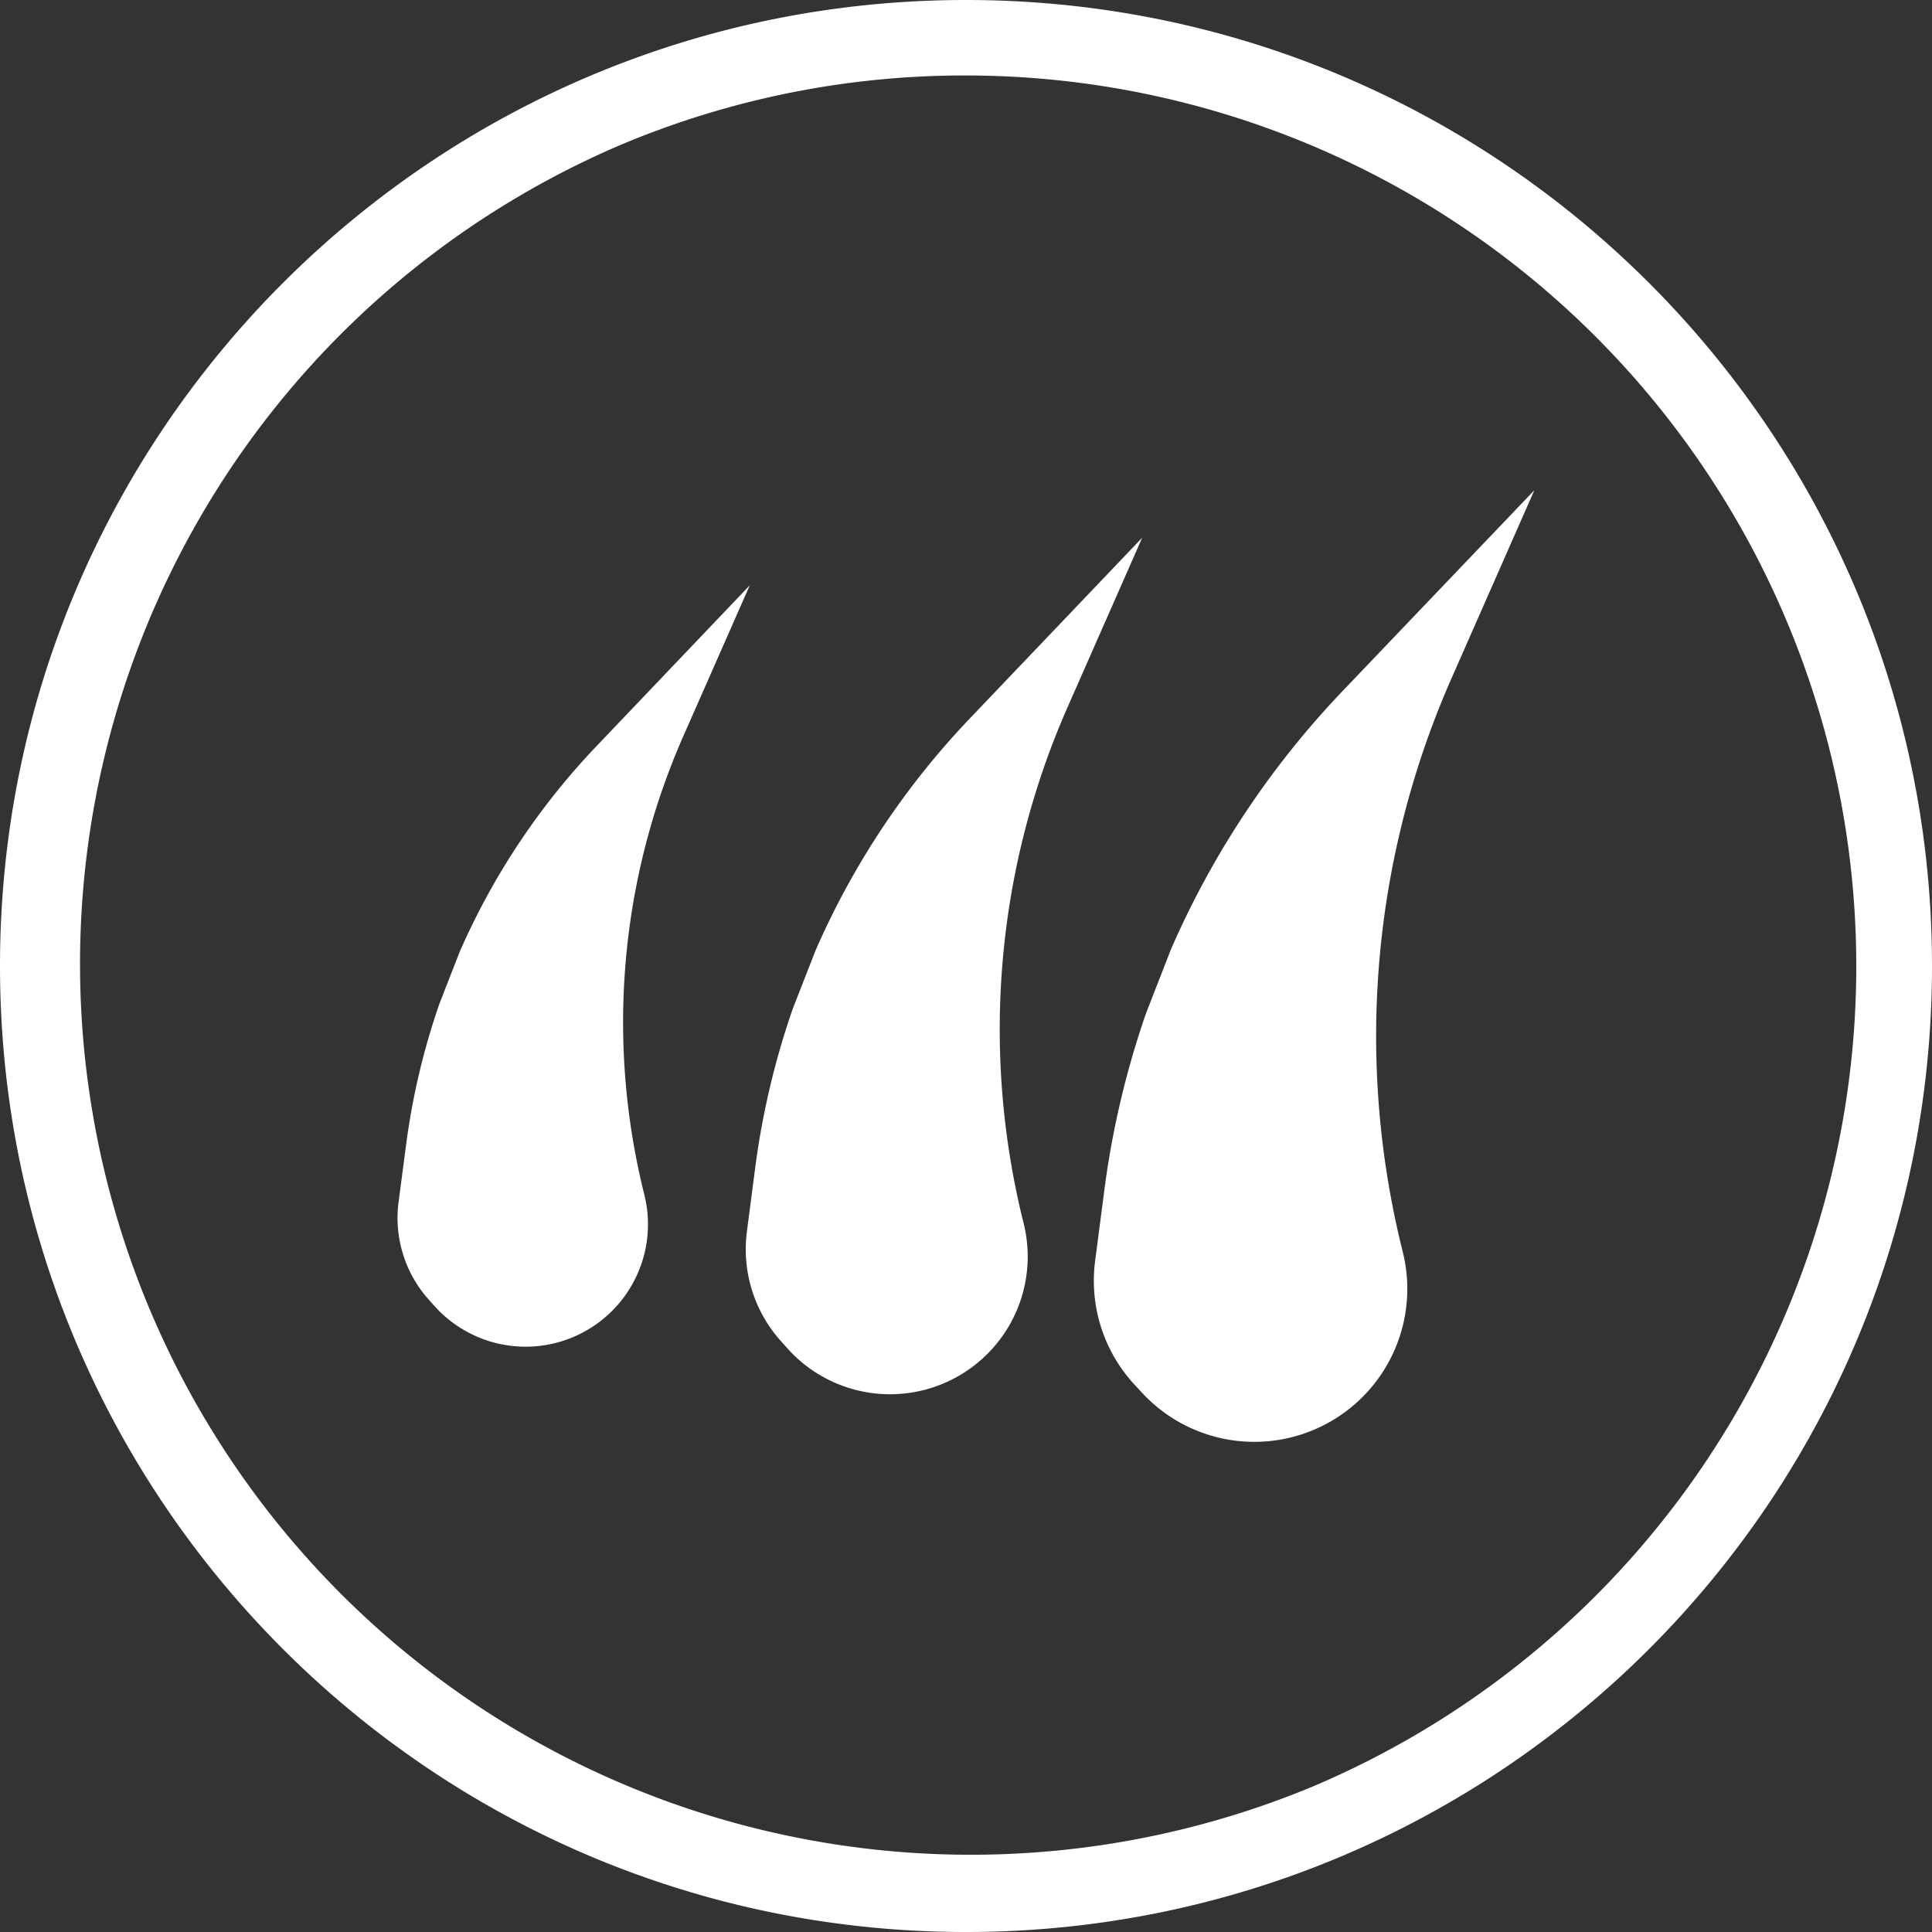 <svg xmlns="http://www.w3.org/2000/svg" viewBox="0 0 512 512"><rect x="0" y="0" width="512" height="512" fill="#333333" stroke="none"/><defs><style>.cls-1{fill:#fff;}</style></defs><title>icon-haarentfernung</title><g id="Ebene_2" data-name="Ebene 2"><g id="Ebene_1-2" data-name="Ebene 1"><path class="cls-1" d="M256,20a236.06,236.06,0,0,1,91.86,453.46A236.07,236.07,0,0,1,164.14,38.54,234.56,234.56,0,0,1,256,20m0-20C114.62,0,0,114.62,0,256S114.62,512,256,512,512,397.38,512,256,397.38,0,256,0Z"/><path class="cls-1" d="M200.17,309.2l-2.23,17.15A36.45,36.45,0,0,0,207,355.47l1.75,1.95a36.49,36.49,0,0,0,62.52-33.25,211.71,211.71,0,0,1,11.58-136.6l19.85-45.08L257,190.41a211.91,211.91,0,0,0-40.88,61.49l-6,15.35A212.09,212.09,0,0,0,200.17,309.2Z"/><path class="cls-1" d="M292.7,315.11l-2.48,19.06a40.55,40.55,0,0,0,10.06,32.36l2,2.16a40.54,40.54,0,0,0,69.46-36.95A235.12,235.12,0,0,1,384.56,180l22.06-50.09L355.8,183.13a235,235,0,0,0-45.43,68.32l-6.65,17.05A235.51,235.51,0,0,0,292.7,315.11Z"/><path class="cls-1" d="M107.63,303.29l-2,15.24a32.44,32.44,0,0,0,8,25.89l1.56,1.74a32.43,32.43,0,0,0,55.56-29.57,188.21,188.21,0,0,1,10.3-121.42l17.65-40.06L158.11,197.7a188.24,188.24,0,0,0-36.34,54.66L116.45,266A188.72,188.72,0,0,0,107.63,303.29Z"/></g></g></svg>